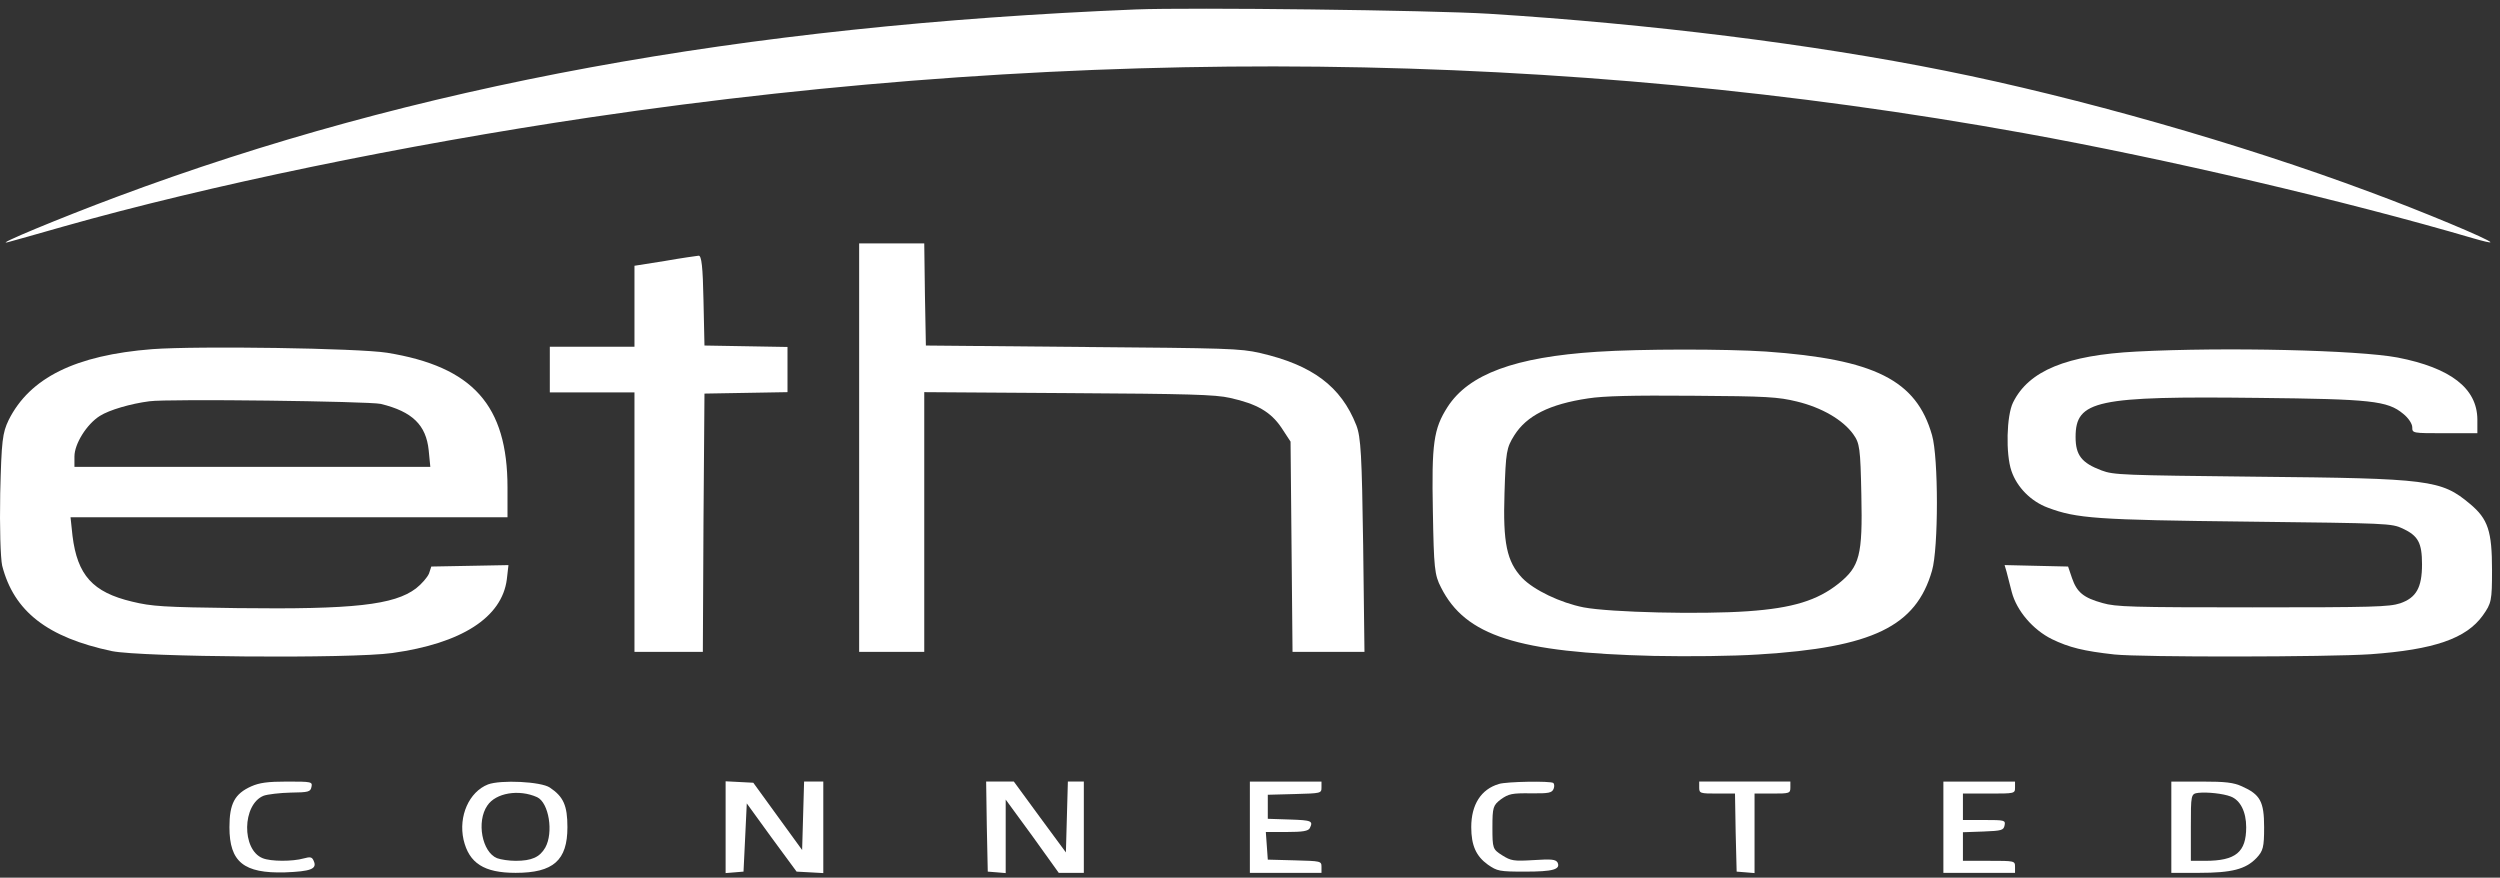  <svg class="paige__letters" width="94" height="33" viewBox="0 0 94 33" fill="none" xmlns="http://www.w3.org/2000/svg">
             <rect x="0" y="0" width="94" height="33" fill="#333333" stroke="none"/>
             <path d="M42.711 0.355C27.873 0.96 15.581 3.219 4.391 7.401C2.286 8.186 -0.261 9.243 0.29 9.108C0.425 9.072 1.367 8.81 2.371 8.521C7.856 6.967 15.153 5.459 22.204 4.411C40.691 1.674 58.785 1.873 76.109 5.007C81.459 5.974 88.168 7.545 93.004 8.963C93.346 9.063 93.64 9.135 93.64 9.108C93.64 9.017 91.045 7.934 89.11 7.22C84.225 5.395 78.129 3.661 73.134 2.659C68.139 1.656 62.03 0.897 55.994 0.518C53.803 0.382 44.78 0.274 42.711 0.355Z" fill="white"/>
             <path d="M32.304 16.831V24.509H33.528H34.752V19.622V14.745L40.176 14.781C44.681 14.808 45.697 14.835 46.248 14.961C47.264 15.187 47.778 15.485 48.182 16.081L48.525 16.605L48.562 20.552L48.599 24.509H49.945H51.304L51.255 20.507C51.206 17.129 51.17 16.434 50.998 15.991C50.423 14.528 49.346 13.724 47.374 13.272C46.628 13.101 46.138 13.092 40.69 13.046L34.813 12.992L34.777 11.068L34.752 9.153H33.528H32.304V16.831Z" fill="white"/>
             <path d="M24.994 9.813L23.856 9.993V11.52V13.037H22.264H20.673V13.896V14.754H22.264H23.856V19.631V24.509H25.141H26.427L26.451 19.649L26.488 14.799L28.055 14.772L29.61 14.745V13.896V13.046L28.055 13.019L26.488 12.992L26.451 11.294C26.427 10.03 26.378 9.605 26.268 9.614C26.194 9.623 25.607 9.704 24.994 9.813Z" fill="white"/>
             <path d="M5.725 13.128C2.836 13.354 1.122 14.203 0.326 15.792C0.093 16.28 0.057 16.551 0.008 18.556C-0.017 19.83 0.02 20.977 0.081 21.266C0.522 22.991 1.783 23.967 4.207 24.482C5.321 24.707 13.205 24.771 14.748 24.554C17.355 24.192 18.874 23.217 19.057 21.781L19.118 21.248L17.674 21.275L16.217 21.302L16.131 21.564C16.07 21.709 15.85 21.962 15.642 22.124C14.821 22.747 13.291 22.919 8.933 22.865C6.129 22.829 5.713 22.802 4.966 22.621C3.485 22.269 2.909 21.627 2.726 20.146L2.652 19.45H10.867H19.082V18.33C19.082 15.241 17.784 13.787 14.552 13.263C13.462 13.091 7.463 13.001 5.725 13.128ZM14.319 15.187C15.507 15.476 16.021 15.982 16.119 16.93L16.18 17.554H9.483H2.799V17.165C2.799 16.686 3.264 15.946 3.754 15.639C4.109 15.413 4.917 15.178 5.615 15.088C6.313 14.988 13.891 15.088 14.319 15.187Z" fill="white"/>
             <path d="M60.046 13.227C56.961 13.426 55.223 14.067 54.427 15.304C53.901 16.126 53.827 16.677 53.876 19.224C53.913 21.356 53.937 21.618 54.182 22.088C55.1 23.912 57.059 24.536 62.176 24.662C63.523 24.689 65.127 24.671 66.119 24.608C70.416 24.346 72.044 23.551 72.644 21.456C72.889 20.616 72.889 17.201 72.644 16.361C72.056 14.293 70.489 13.507 66.4 13.218C64.882 13.118 61.687 13.118 60.046 13.227ZM67.563 15.097C68.494 15.322 69.29 15.783 69.681 16.325C69.926 16.668 69.951 16.84 69.987 18.61C70.036 20.887 69.926 21.302 69.13 21.943C68.335 22.576 67.404 22.865 65.727 22.982C63.964 23.108 60.548 23.027 59.544 22.837C58.675 22.666 57.671 22.187 57.23 21.727C56.655 21.112 56.508 20.417 56.569 18.547C56.618 16.985 56.643 16.84 56.937 16.37C57.402 15.63 58.259 15.196 59.716 14.979C60.303 14.889 61.356 14.862 63.646 14.88C66.449 14.898 66.853 14.925 67.563 15.097Z" fill="white"/>
             <path d="M80.344 13.218C77.699 13.353 76.279 13.94 75.691 15.133C75.447 15.62 75.41 17.066 75.63 17.707C75.838 18.321 76.365 18.854 77.001 19.089C78.079 19.495 78.826 19.549 84.518 19.613C89.807 19.676 89.917 19.676 90.346 19.875C90.921 20.146 91.068 20.407 91.068 21.22C91.068 22.097 90.848 22.476 90.248 22.684C89.832 22.819 89.244 22.837 84.702 22.837C80.123 22.837 79.56 22.819 79.058 22.675C78.336 22.476 78.091 22.268 77.907 21.735L77.76 21.302L76.573 21.275L75.373 21.247L75.447 21.5C75.483 21.636 75.569 21.979 75.642 22.259C75.826 22.964 76.438 23.677 77.148 24.03C77.797 24.346 78.348 24.481 79.499 24.608C80.515 24.716 87.542 24.707 89.134 24.599C91.521 24.427 92.733 24.012 93.358 23.135C93.676 22.684 93.7 22.593 93.7 21.437C93.7 19.974 93.553 19.513 92.868 18.944C91.79 18.041 91.362 17.987 84.824 17.924C79.817 17.869 79.474 17.86 79.021 17.689C78.275 17.409 78.042 17.12 78.042 16.433C78.042 15.051 78.813 14.889 84.922 14.961C89.158 15.006 89.77 15.069 90.358 15.557C90.554 15.711 90.701 15.936 90.701 16.063C90.701 16.289 90.701 16.289 91.925 16.289H93.149V15.765C93.137 14.6 92.145 13.832 90.15 13.443C88.656 13.163 83.674 13.046 80.344 13.218Z" fill="white"/>
             <path d="M9.447 29.567C8.823 29.847 8.627 30.218 8.627 31.103C8.627 32.413 9.166 32.846 10.72 32.801C11.675 32.765 11.932 32.675 11.798 32.377C11.737 32.223 11.675 32.205 11.418 32.277C11.002 32.395 10.182 32.395 9.876 32.268C9.08 31.952 9.104 30.245 9.912 29.92C10.059 29.866 10.525 29.811 10.929 29.802C11.602 29.793 11.675 29.775 11.712 29.585C11.749 29.396 11.724 29.387 10.794 29.387C10.059 29.387 9.753 29.432 9.447 29.567Z" fill="white"/>
             <path d="M18.347 29.495C17.637 29.775 17.233 30.687 17.429 31.572C17.637 32.458 18.201 32.819 19.388 32.819C20.808 32.819 21.335 32.349 21.335 31.103C21.335 30.29 21.188 29.956 20.674 29.612C20.343 29.387 18.825 29.314 18.347 29.495ZM20.196 29.974C20.637 30.181 20.82 31.301 20.502 31.87C20.294 32.232 19.988 32.367 19.388 32.367C19.143 32.367 18.837 32.322 18.69 32.268C18.127 32.042 17.907 30.895 18.323 30.29C18.641 29.811 19.511 29.666 20.196 29.974Z" fill="white"/>
             <path d="M27.283 31.102V32.828L27.626 32.8L27.956 32.773L28.018 31.491L28.079 30.208L29.009 31.491L29.952 32.773L30.454 32.8L30.956 32.828V31.111V29.386H30.589H30.234L30.197 30.669L30.16 31.96L29.242 30.696L28.324 29.431L27.81 29.404L27.283 29.377V31.102Z" fill="white"/>
             <path d="M37.104 31.075L37.14 32.773L37.483 32.8L37.814 32.828V31.446V30.064L38.818 31.437L39.809 32.819H40.274H40.752V31.102V29.386H40.446H40.152L40.115 30.714L40.078 32.051L39.099 30.723L38.12 29.386H37.593H37.079L37.104 31.075Z" fill="white"/>
             <path d="M46.995 31.103V32.819H48.342H49.688V32.593C49.688 32.376 49.664 32.376 48.685 32.349L47.669 32.322L47.632 31.798L47.595 31.283H48.379C48.991 31.283 49.187 31.247 49.248 31.139C49.382 30.868 49.321 30.841 48.501 30.814L47.669 30.787V30.335V29.883L48.685 29.856C49.664 29.829 49.688 29.829 49.688 29.612V29.387H48.342H46.995V31.103Z" fill="white"/>
             <path d="M56.36 29.477C55.687 29.675 55.319 30.253 55.319 31.102C55.319 31.789 55.503 32.195 55.944 32.511C56.299 32.755 56.372 32.773 57.339 32.773C58.392 32.773 58.686 32.692 58.564 32.43C58.49 32.313 58.343 32.295 57.658 32.34C56.911 32.385 56.813 32.367 56.482 32.159C56.127 31.933 56.115 31.906 56.115 31.111C56.115 30.353 56.14 30.28 56.433 30.055C56.727 29.847 56.85 29.82 57.56 29.829C58.245 29.838 58.355 29.811 58.417 29.657C58.453 29.567 58.441 29.468 58.404 29.44C58.306 29.359 56.642 29.386 56.36 29.477Z" fill="white"/>
             <path d="M63.89 29.612C63.89 29.829 63.926 29.838 64.563 29.838H65.236L65.261 31.301L65.298 32.773L65.64 32.8L65.971 32.828V31.337V29.838H66.644C67.281 29.838 67.318 29.829 67.318 29.612V29.386H65.604H63.89V29.612Z" fill="white"/>
             <path d="M73.071 31.103V32.819H74.418H75.765V32.593C75.765 32.367 75.752 32.367 74.785 32.367H73.806V31.825V31.292L74.577 31.265C75.263 31.238 75.336 31.22 75.373 31.03C75.41 30.841 75.373 30.832 74.614 30.832H73.806V30.335V29.838H74.785C75.752 29.838 75.765 29.838 75.765 29.612V29.387H74.418H73.071V31.103Z" fill="white"/>
             <path d="M81.642 31.103V32.819H82.682C83.919 32.819 84.433 32.683 84.837 32.268C85.094 31.997 85.131 31.861 85.131 31.103C85.131 30.136 84.984 29.874 84.298 29.567C83.98 29.423 83.686 29.387 82.78 29.387H81.642V31.103ZM83.87 29.947C84.237 30.082 84.457 30.525 84.457 31.103C84.457 32.042 84.066 32.367 82.915 32.367H82.376V31.112C82.376 29.874 82.376 29.847 82.658 29.811C82.988 29.775 83.588 29.838 83.87 29.947Z" fill="white"/>
            </svg>